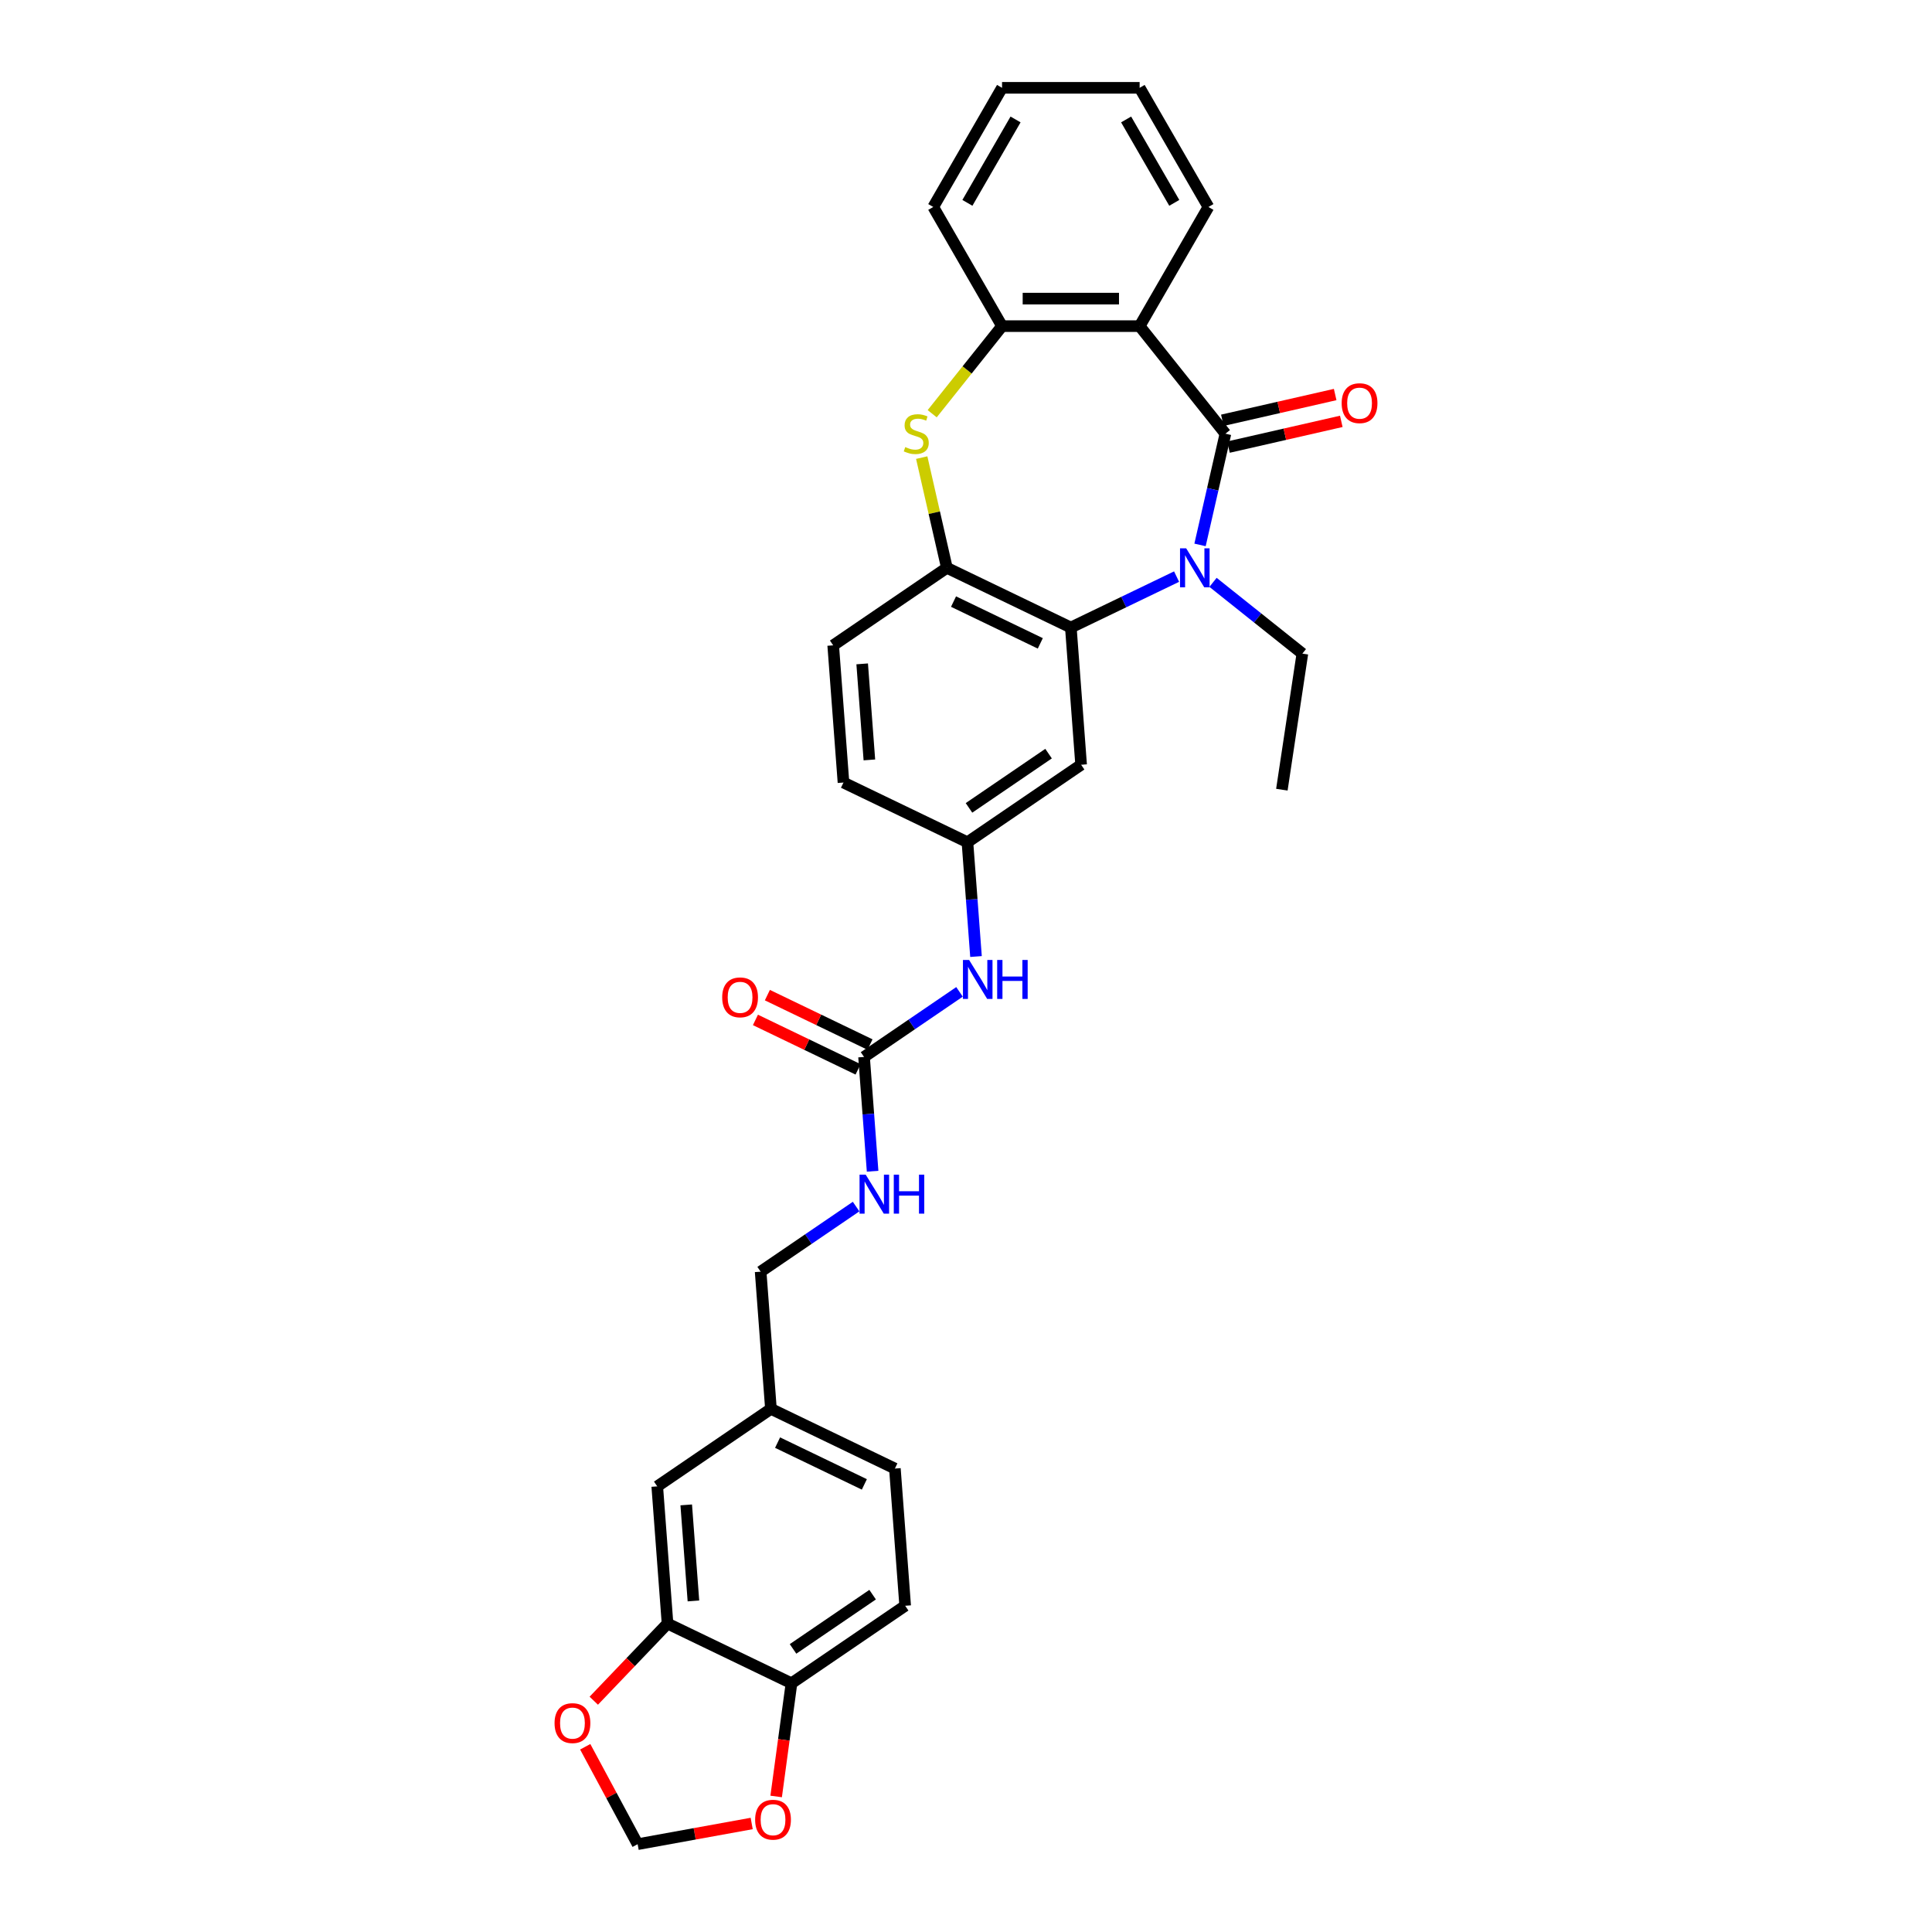 <?xml version='1.0' encoding='iso-8859-1'?>
<svg version='1.1' baseProfile='full'
              xmlns='http://www.w3.org/2000/svg'
                      xmlns:rdkit='http://www.rdkit.org/xml'
                      xmlns:xlink='http://www.w3.org/1999/xlink'
                  xml:space='preserve'
width='1000px' height='1000px' viewBox='0 0 1000 1000'>
<!-- END OF HEADER -->
<rect style='opacity:1.0;fill:#FFFFFF;stroke:none' width='1000' height='1000' x='0' y='0'> </rect>
<path class='bond-0' d='M 634.274,224.481 L 627.705,253.264' style='fill:none;fill-rule:evenodd;stroke:#000000;stroke-width:6px;stroke-linecap:butt;stroke-linejoin:miter;stroke-opacity:1' />
<path class='bond-0' d='M 627.705,253.264 L 621.135,282.047' style='fill:none;fill-rule:evenodd;stroke:#0000FF;stroke-width:6px;stroke-linecap:butt;stroke-linejoin:miter;stroke-opacity:1' />
<path class='bond-1' d='M 634.274,224.481 L 589.872,168.803' style='fill:none;fill-rule:evenodd;stroke:#000000;stroke-width:6px;stroke-linecap:butt;stroke-linejoin:miter;stroke-opacity:1' />
<path class='bond-10' d='M 635.859,231.424 L 665.054,224.761' style='fill:none;fill-rule:evenodd;stroke:#000000;stroke-width:6px;stroke-linecap:butt;stroke-linejoin:miter;stroke-opacity:1' />
<path class='bond-10' d='M 665.054,224.761 L 694.25,218.097' style='fill:none;fill-rule:evenodd;stroke:#FF0000;stroke-width:6px;stroke-linecap:butt;stroke-linejoin:miter;stroke-opacity:1' />
<path class='bond-10' d='M 632.689,217.539 L 661.885,210.875' style='fill:none;fill-rule:evenodd;stroke:#000000;stroke-width:6px;stroke-linecap:butt;stroke-linejoin:miter;stroke-opacity:1' />
<path class='bond-10' d='M 661.885,210.875 L 691.081,204.211' style='fill:none;fill-rule:evenodd;stroke:#FF0000;stroke-width:6px;stroke-linecap:butt;stroke-linejoin:miter;stroke-opacity:1' />
<path class='bond-2' d='M 608.998,298.452 L 581.631,311.631' style='fill:none;fill-rule:evenodd;stroke:#0000FF;stroke-width:6px;stroke-linecap:butt;stroke-linejoin:miter;stroke-opacity:1' />
<path class='bond-2' d='M 581.631,311.631 L 554.264,324.81' style='fill:none;fill-rule:evenodd;stroke:#000000;stroke-width:6px;stroke-linecap:butt;stroke-linejoin:miter;stroke-opacity:1' />
<path class='bond-21' d='M 627.856,301.431 L 650.981,319.872' style='fill:none;fill-rule:evenodd;stroke:#0000FF;stroke-width:6px;stroke-linecap:butt;stroke-linejoin:miter;stroke-opacity:1' />
<path class='bond-21' d='M 650.981,319.872 L 674.105,338.313' style='fill:none;fill-rule:evenodd;stroke:#000000;stroke-width:6px;stroke-linecap:butt;stroke-linejoin:miter;stroke-opacity:1' />
<path class='bond-5' d='M 589.872,168.803 L 518.657,168.803' style='fill:none;fill-rule:evenodd;stroke:#000000;stroke-width:6px;stroke-linecap:butt;stroke-linejoin:miter;stroke-opacity:1' />
<path class='bond-5' d='M 579.19,154.56 L 529.339,154.56' style='fill:none;fill-rule:evenodd;stroke:#000000;stroke-width:6px;stroke-linecap:butt;stroke-linejoin:miter;stroke-opacity:1' />
<path class='bond-25' d='M 589.872,168.803 L 625.48,107.129' style='fill:none;fill-rule:evenodd;stroke:#000000;stroke-width:6px;stroke-linecap:butt;stroke-linejoin:miter;stroke-opacity:1' />
<path class='bond-4' d='M 554.264,324.81 L 490.101,293.911' style='fill:none;fill-rule:evenodd;stroke:#000000;stroke-width:6px;stroke-linecap:butt;stroke-linejoin:miter;stroke-opacity:1' />
<path class='bond-4' d='M 538.46,333.008 L 493.546,311.379' style='fill:none;fill-rule:evenodd;stroke:#000000;stroke-width:6px;stroke-linecap:butt;stroke-linejoin:miter;stroke-opacity:1' />
<path class='bond-7' d='M 554.264,324.81 L 559.586,395.827' style='fill:none;fill-rule:evenodd;stroke:#000000;stroke-width:6px;stroke-linecap:butt;stroke-linejoin:miter;stroke-opacity:1' />
<path class='bond-3' d='M 482.501,214.14 L 500.579,191.472' style='fill:none;fill-rule:evenodd;stroke:#CCCC00;stroke-width:6px;stroke-linecap:butt;stroke-linejoin:miter;stroke-opacity:1' />
<path class='bond-3' d='M 500.579,191.472 L 518.657,168.803' style='fill:none;fill-rule:evenodd;stroke:#000000;stroke-width:6px;stroke-linecap:butt;stroke-linejoin:miter;stroke-opacity:1' />
<path class='bond-31' d='M 477.08,236.859 L 483.591,265.385' style='fill:none;fill-rule:evenodd;stroke:#CCCC00;stroke-width:6px;stroke-linecap:butt;stroke-linejoin:miter;stroke-opacity:1' />
<path class='bond-31' d='M 483.591,265.385 L 490.101,293.911' style='fill:none;fill-rule:evenodd;stroke:#000000;stroke-width:6px;stroke-linecap:butt;stroke-linejoin:miter;stroke-opacity:1' />
<path class='bond-19' d='M 490.101,293.911 L 431.261,334.028' style='fill:none;fill-rule:evenodd;stroke:#000000;stroke-width:6px;stroke-linecap:butt;stroke-linejoin:miter;stroke-opacity:1' />
<path class='bond-27' d='M 518.657,168.803 L 483.049,107.129' style='fill:none;fill-rule:evenodd;stroke:#000000;stroke-width:6px;stroke-linecap:butt;stroke-linejoin:miter;stroke-opacity:1' />
<path class='bond-6' d='M 447.226,547.077 L 471.932,530.233' style='fill:none;fill-rule:evenodd;stroke:#000000;stroke-width:6px;stroke-linecap:butt;stroke-linejoin:miter;stroke-opacity:1' />
<path class='bond-6' d='M 471.932,530.233 L 496.638,513.388' style='fill:none;fill-rule:evenodd;stroke:#0000FF;stroke-width:6px;stroke-linecap:butt;stroke-linejoin:miter;stroke-opacity:1' />
<path class='bond-13' d='M 447.226,547.077 L 449.443,576.653' style='fill:none;fill-rule:evenodd;stroke:#000000;stroke-width:6px;stroke-linecap:butt;stroke-linejoin:miter;stroke-opacity:1' />
<path class='bond-13' d='M 449.443,576.653 L 451.659,606.229' style='fill:none;fill-rule:evenodd;stroke:#0000FF;stroke-width:6px;stroke-linecap:butt;stroke-linejoin:miter;stroke-opacity:1' />
<path class='bond-17' d='M 450.316,540.661 L 423.754,527.869' style='fill:none;fill-rule:evenodd;stroke:#000000;stroke-width:6px;stroke-linecap:butt;stroke-linejoin:miter;stroke-opacity:1' />
<path class='bond-17' d='M 423.754,527.869 L 397.192,515.077' style='fill:none;fill-rule:evenodd;stroke:#FF0000;stroke-width:6px;stroke-linecap:butt;stroke-linejoin:miter;stroke-opacity:1' />
<path class='bond-17' d='M 444.136,553.493 L 417.574,540.701' style='fill:none;fill-rule:evenodd;stroke:#000000;stroke-width:6px;stroke-linecap:butt;stroke-linejoin:miter;stroke-opacity:1' />
<path class='bond-17' d='M 417.574,540.701 L 391.012,527.91' style='fill:none;fill-rule:evenodd;stroke:#FF0000;stroke-width:6px;stroke-linecap:butt;stroke-linejoin:miter;stroke-opacity:1' />
<path class='bond-15' d='M 559.586,395.827 L 500.745,435.944' style='fill:none;fill-rule:evenodd;stroke:#000000;stroke-width:6px;stroke-linecap:butt;stroke-linejoin:miter;stroke-opacity:1' />
<path class='bond-15' d='M 542.737,390.076 L 501.548,418.158' style='fill:none;fill-rule:evenodd;stroke:#000000;stroke-width:6px;stroke-linecap:butt;stroke-linejoin:miter;stroke-opacity:1' />
<path class='bond-8' d='M 345.51,840.359 L 340.189,769.343' style='fill:none;fill-rule:evenodd;stroke:#000000;stroke-width:6px;stroke-linecap:butt;stroke-linejoin:miter;stroke-opacity:1' />
<path class='bond-8' d='M 358.915,828.643 L 355.19,778.931' style='fill:none;fill-rule:evenodd;stroke:#000000;stroke-width:6px;stroke-linecap:butt;stroke-linejoin:miter;stroke-opacity:1' />
<path class='bond-12' d='M 345.51,840.359 L 326.423,860.324' style='fill:none;fill-rule:evenodd;stroke:#000000;stroke-width:6px;stroke-linecap:butt;stroke-linejoin:miter;stroke-opacity:1' />
<path class='bond-12' d='M 326.423,860.324 L 307.335,880.288' style='fill:none;fill-rule:evenodd;stroke:#FF0000;stroke-width:6px;stroke-linecap:butt;stroke-linejoin:miter;stroke-opacity:1' />
<path class='bond-34' d='M 345.51,840.359 L 409.673,871.259' style='fill:none;fill-rule:evenodd;stroke:#000000;stroke-width:6px;stroke-linecap:butt;stroke-linejoin:miter;stroke-opacity:1' />
<path class='bond-9' d='M 505.178,495.095 L 502.962,465.52' style='fill:none;fill-rule:evenodd;stroke:#0000FF;stroke-width:6px;stroke-linecap:butt;stroke-linejoin:miter;stroke-opacity:1' />
<path class='bond-9' d='M 502.962,465.52 L 500.745,435.944' style='fill:none;fill-rule:evenodd;stroke:#000000;stroke-width:6px;stroke-linecap:butt;stroke-linejoin:miter;stroke-opacity:1' />
<path class='bond-11' d='M 409.673,871.259 L 468.514,831.142' style='fill:none;fill-rule:evenodd;stroke:#000000;stroke-width:6px;stroke-linecap:butt;stroke-linejoin:miter;stroke-opacity:1' />
<path class='bond-11' d='M 410.476,853.473 L 451.665,825.391' style='fill:none;fill-rule:evenodd;stroke:#000000;stroke-width:6px;stroke-linecap:butt;stroke-linejoin:miter;stroke-opacity:1' />
<path class='bond-14' d='M 409.673,871.259 L 405.705,900.555' style='fill:none;fill-rule:evenodd;stroke:#000000;stroke-width:6px;stroke-linecap:butt;stroke-linejoin:miter;stroke-opacity:1' />
<path class='bond-14' d='M 405.705,900.555 L 401.736,929.851' style='fill:none;fill-rule:evenodd;stroke:#FF0000;stroke-width:6px;stroke-linecap:butt;stroke-linejoin:miter;stroke-opacity:1' />
<path class='bond-16' d='M 302.911,904.125 L 316.477,929.335' style='fill:none;fill-rule:evenodd;stroke:#FF0000;stroke-width:6px;stroke-linecap:butt;stroke-linejoin:miter;stroke-opacity:1' />
<path class='bond-16' d='M 316.477,929.335 L 330.043,954.545' style='fill:none;fill-rule:evenodd;stroke:#000000;stroke-width:6px;stroke-linecap:butt;stroke-linejoin:miter;stroke-opacity:1' />
<path class='bond-24' d='M 443.119,624.522 L 418.413,641.366' style='fill:none;fill-rule:evenodd;stroke:#0000FF;stroke-width:6px;stroke-linecap:butt;stroke-linejoin:miter;stroke-opacity:1' />
<path class='bond-24' d='M 418.413,641.366 L 393.707,658.21' style='fill:none;fill-rule:evenodd;stroke:#000000;stroke-width:6px;stroke-linecap:butt;stroke-linejoin:miter;stroke-opacity:1' />
<path class='bond-35' d='M 389.075,943.833 L 359.559,949.189' style='fill:none;fill-rule:evenodd;stroke:#FF0000;stroke-width:6px;stroke-linecap:butt;stroke-linejoin:miter;stroke-opacity:1' />
<path class='bond-35' d='M 359.559,949.189 L 330.043,954.545' style='fill:none;fill-rule:evenodd;stroke:#000000;stroke-width:6px;stroke-linecap:butt;stroke-linejoin:miter;stroke-opacity:1' />
<path class='bond-23' d='M 500.745,435.944 L 436.583,405.044' style='fill:none;fill-rule:evenodd;stroke:#000000;stroke-width:6px;stroke-linecap:butt;stroke-linejoin:miter;stroke-opacity:1' />
<path class='bond-18' d='M 340.189,769.343 L 399.029,729.226' style='fill:none;fill-rule:evenodd;stroke:#000000;stroke-width:6px;stroke-linecap:butt;stroke-linejoin:miter;stroke-opacity:1' />
<path class='bond-33' d='M 431.261,334.028 L 436.583,405.044' style='fill:none;fill-rule:evenodd;stroke:#000000;stroke-width:6px;stroke-linecap:butt;stroke-linejoin:miter;stroke-opacity:1' />
<path class='bond-33' d='M 446.262,343.616 L 449.988,393.328' style='fill:none;fill-rule:evenodd;stroke:#000000;stroke-width:6px;stroke-linecap:butt;stroke-linejoin:miter;stroke-opacity:1' />
<path class='bond-20' d='M 468.514,831.142 L 463.192,760.125' style='fill:none;fill-rule:evenodd;stroke:#000000;stroke-width:6px;stroke-linecap:butt;stroke-linejoin:miter;stroke-opacity:1' />
<path class='bond-28' d='M 674.105,338.313 L 663.491,408.733' style='fill:none;fill-rule:evenodd;stroke:#000000;stroke-width:6px;stroke-linecap:butt;stroke-linejoin:miter;stroke-opacity:1' />
<path class='bond-22' d='M 399.029,729.226 L 393.707,658.21' style='fill:none;fill-rule:evenodd;stroke:#000000;stroke-width:6px;stroke-linecap:butt;stroke-linejoin:miter;stroke-opacity:1' />
<path class='bond-26' d='M 399.029,729.226 L 463.192,760.125' style='fill:none;fill-rule:evenodd;stroke:#000000;stroke-width:6px;stroke-linecap:butt;stroke-linejoin:miter;stroke-opacity:1' />
<path class='bond-26' d='M 402.474,746.694 L 447.388,768.323' style='fill:none;fill-rule:evenodd;stroke:#000000;stroke-width:6px;stroke-linecap:butt;stroke-linejoin:miter;stroke-opacity:1' />
<path class='bond-29' d='M 625.48,107.129 L 589.872,45.455' style='fill:none;fill-rule:evenodd;stroke:#000000;stroke-width:6px;stroke-linecap:butt;stroke-linejoin:miter;stroke-opacity:1' />
<path class='bond-29' d='M 607.804,104.999 L 582.878,61.827' style='fill:none;fill-rule:evenodd;stroke:#000000;stroke-width:6px;stroke-linecap:butt;stroke-linejoin:miter;stroke-opacity:1' />
<path class='bond-32' d='M 483.049,107.129 L 518.657,45.455' style='fill:none;fill-rule:evenodd;stroke:#000000;stroke-width:6px;stroke-linecap:butt;stroke-linejoin:miter;stroke-opacity:1' />
<path class='bond-32' d='M 500.725,104.999 L 525.65,61.827' style='fill:none;fill-rule:evenodd;stroke:#000000;stroke-width:6px;stroke-linecap:butt;stroke-linejoin:miter;stroke-opacity:1' />
<path class='bond-30' d='M 589.872,45.455 L 518.657,45.455' style='fill:none;fill-rule:evenodd;stroke:#000000;stroke-width:6px;stroke-linecap:butt;stroke-linejoin:miter;stroke-opacity:1' />
<path  class='atom-1' d='M 613.969 283.827
L 620.578 294.509
Q 621.233 295.563, 622.287 297.472
Q 623.341 299.381, 623.398 299.495
L 623.398 283.827
L 626.076 283.827
L 626.076 303.995
L 623.312 303.995
L 616.219 292.316
Q 615.393 290.949, 614.51 289.382
Q 613.656 287.815, 613.399 287.331
L 613.399 303.995
L 610.779 303.995
L 610.779 283.827
L 613.969 283.827
' fill='#0000FF'/>
<path  class='atom-4' d='M 468.557 231.404
Q 468.785 231.489, 469.725 231.888
Q 470.665 232.287, 471.691 232.543
Q 472.745 232.771, 473.77 232.771
Q 475.679 232.771, 476.79 231.859
Q 477.901 230.919, 477.901 229.296
Q 477.901 228.185, 477.331 227.501
Q 476.79 226.817, 475.935 226.447
Q 475.081 226.077, 473.656 225.649
Q 471.862 225.108, 470.779 224.595
Q 469.725 224.083, 468.956 223
Q 468.216 221.918, 468.216 220.095
Q 468.216 217.559, 469.925 215.993
Q 471.662 214.426, 475.081 214.426
Q 477.417 214.426, 480.066 215.537
L 479.411 217.73
Q 476.989 216.733, 475.166 216.733
Q 473.201 216.733, 472.118 217.559
Q 471.036 218.357, 471.064 219.753
Q 471.064 220.835, 471.605 221.49
Q 472.175 222.146, 472.973 222.516
Q 473.799 222.886, 475.166 223.314
Q 476.989 223.883, 478.072 224.453
Q 479.154 225.023, 479.923 226.191
Q 480.721 227.33, 480.721 229.296
Q 480.721 232.087, 478.841 233.597
Q 476.989 235.078, 473.884 235.078
Q 472.09 235.078, 470.722 234.68
Q 469.383 234.309, 467.788 233.654
L 468.557 231.404
' fill='#CCCC00'/>
<path  class='atom-10' d='M 501.609 496.876
L 508.218 507.558
Q 508.873 508.612, 509.927 510.521
Q 510.981 512.429, 511.038 512.543
L 511.038 496.876
L 513.716 496.876
L 513.716 517.044
L 510.953 517.044
L 503.86 505.365
Q 503.034 503.997, 502.15 502.431
Q 501.296 500.864, 501.039 500.38
L 501.039 517.044
L 498.419 517.044
L 498.419 496.876
L 501.609 496.876
' fill='#0000FF'/>
<path  class='atom-10' d='M 516.137 496.876
L 518.872 496.876
L 518.872 505.45
L 529.184 505.45
L 529.184 496.876
L 531.918 496.876
L 531.918 517.044
L 529.184 517.044
L 529.184 507.729
L 518.872 507.729
L 518.872 517.044
L 516.137 517.044
L 516.137 496.876
' fill='#0000FF'/>
<path  class='atom-11' d='M 694.446 208.692
Q 694.446 203.849, 696.839 201.143
Q 699.231 198.437, 703.704 198.437
Q 708.176 198.437, 710.569 201.143
Q 712.962 203.849, 712.962 208.692
Q 712.962 213.591, 710.54 216.383
Q 708.119 219.146, 703.704 219.146
Q 699.26 219.146, 696.839 216.383
Q 694.446 213.62, 694.446 208.692
M 703.704 216.867
Q 706.78 216.867, 708.432 214.816
Q 710.113 212.737, 710.113 208.692
Q 710.113 204.732, 708.432 202.738
Q 706.78 200.715, 703.704 200.715
Q 700.627 200.715, 698.947 202.709
Q 697.294 204.703, 697.294 208.692
Q 697.294 212.765, 698.947 214.816
Q 700.627 216.867, 703.704 216.867
' fill='#FF0000'/>
<path  class='atom-13' d='M 287.038 891.891
Q 287.038 887.048, 289.431 884.342
Q 291.824 881.636, 296.296 881.636
Q 300.769 881.636, 303.161 884.342
Q 305.554 887.048, 305.554 891.891
Q 305.554 896.79, 303.133 899.582
Q 300.712 902.345, 296.296 902.345
Q 291.852 902.345, 289.431 899.582
Q 287.038 896.819, 287.038 891.891
M 296.296 900.066
Q 299.373 900.066, 301.025 898.015
Q 302.706 895.936, 302.706 891.891
Q 302.706 887.931, 301.025 885.937
Q 299.373 883.914, 296.296 883.914
Q 293.22 883.914, 291.539 885.908
Q 289.887 887.902, 289.887 891.891
Q 289.887 895.964, 291.539 898.015
Q 293.22 900.066, 296.296 900.066
' fill='#FF0000'/>
<path  class='atom-14' d='M 448.09 608.009
L 454.699 618.691
Q 455.354 619.745, 456.408 621.654
Q 457.462 623.562, 457.519 623.676
L 457.519 608.009
L 460.197 608.009
L 460.197 628.177
L 457.434 628.177
L 450.341 616.498
Q 449.515 615.131, 448.631 613.564
Q 447.777 611.997, 447.521 611.513
L 447.521 628.177
L 444.9 628.177
L 444.9 608.009
L 448.09 608.009
' fill='#0000FF'/>
<path  class='atom-14' d='M 462.618 608.009
L 465.353 608.009
L 465.353 616.583
L 475.665 616.583
L 475.665 608.009
L 478.4 608.009
L 478.4 628.177
L 475.665 628.177
L 475.665 618.862
L 465.353 618.862
L 465.353 628.177
L 462.618 628.177
L 462.618 608.009
' fill='#0000FF'/>
<path  class='atom-15' d='M 390.856 941.886
Q 390.856 937.044, 393.249 934.338
Q 395.641 931.631, 400.114 931.631
Q 404.586 931.631, 406.979 934.338
Q 409.372 937.044, 409.372 941.886
Q 409.372 946.786, 406.95 949.578
Q 404.529 952.341, 400.114 952.341
Q 395.67 952.341, 393.249 949.578
Q 390.856 946.815, 390.856 941.886
M 400.114 950.062
Q 403.19 950.062, 404.842 948.011
Q 406.523 945.931, 406.523 941.886
Q 406.523 937.927, 404.842 935.933
Q 403.19 933.91, 400.114 933.91
Q 397.037 933.91, 395.357 935.904
Q 393.704 937.898, 393.704 941.886
Q 393.704 945.96, 395.357 948.011
Q 397.037 950.062, 400.114 950.062
' fill='#FF0000'/>
<path  class='atom-18' d='M 373.806 516.235
Q 373.806 511.392, 376.198 508.686
Q 378.591 505.98, 383.064 505.98
Q 387.536 505.98, 389.929 508.686
Q 392.322 511.392, 392.322 516.235
Q 392.322 521.134, 389.9 523.926
Q 387.479 526.689, 383.064 526.689
Q 378.62 526.689, 376.198 523.926
Q 373.806 521.163, 373.806 516.235
M 383.064 524.41
Q 386.14 524.41, 387.792 522.359
Q 389.473 520.28, 389.473 516.235
Q 389.473 512.275, 387.792 510.281
Q 386.14 508.259, 383.064 508.259
Q 379.987 508.259, 378.306 510.253
Q 376.654 512.247, 376.654 516.235
Q 376.654 520.308, 378.306 522.359
Q 379.987 524.41, 383.064 524.41
' fill='#FF0000'/>
</svg>

